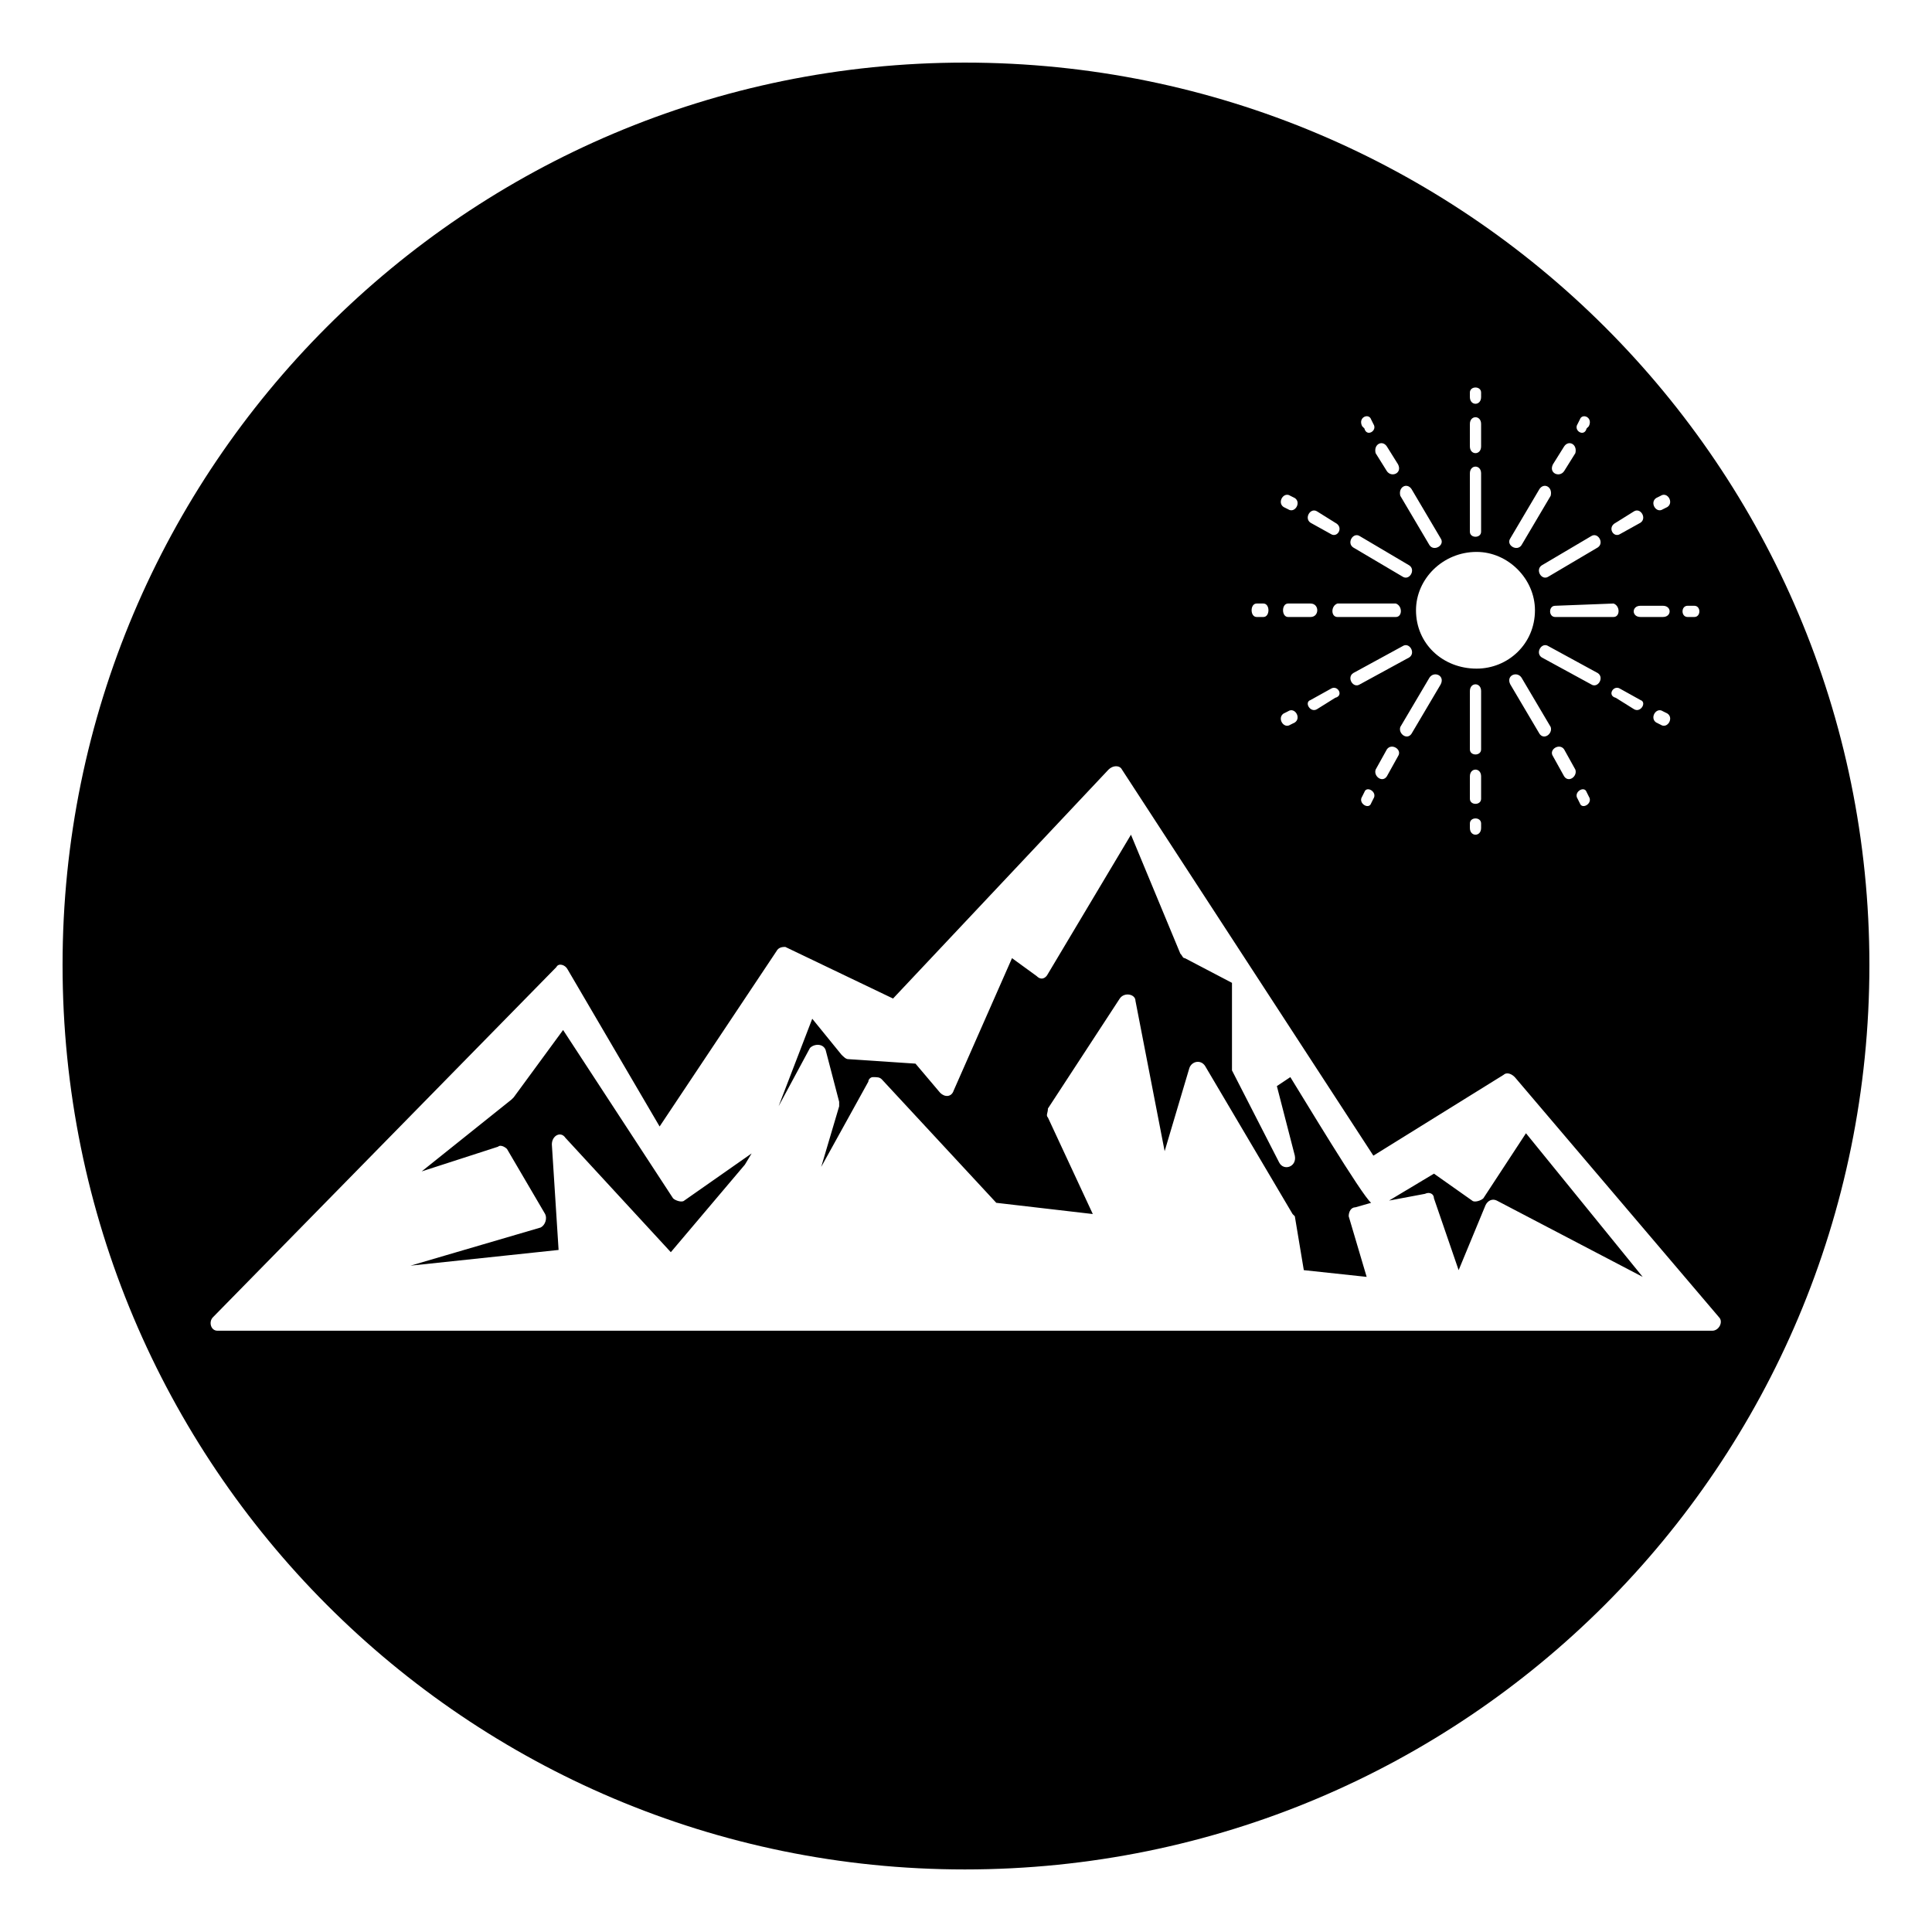 <?xml version="1.0" encoding="UTF-8"?>
<!-- Uploaded to: ICON Repo, www.iconrepo.com, Generator: ICON Repo Mixer Tools -->
<svg fill="#000000" width="800px" height="800px" version="1.1" viewBox="144 144 512 512" xmlns="http://www.w3.org/2000/svg">
 <path d="m399.7 160.59c132.64 0 239.71 107.07 239.71 239.12 0 132.64-107.07 239.71-239.71 239.71-132.05 0-239.12-107.07-239.12-239.71 0-132.05 107.07-239.12 239.12-239.12zm-80.895 281.94 30.93-46.395c0.594-1.191 1.785-1.191 2.379-1.191l28.551 13.68 57.102-60.672c1.191-1.191 2.973-1.191 3.57 0l66.621 102.31 34.5-21.414c0.594-0.594 1.785-0.594 2.973 0.594l54.129 63.645c1.191 1.191 0 3.57-1.785 3.57h-396.15c-1.785 0-2.379-2.379-1.191-3.57l91.008-92.793c0.594-1.191 2.379-0.594 2.973 0.594l24.387 41.637zm214.73-194.5v1.191c0 2.379 2.973 2.379 2.973 0v-1.191c0-1.785-2.973-1.785-2.973 0zm-24.98 16.059 2.973 4.758c1.191 1.785 4.164 0.594 2.973-1.785l-2.973-4.758c-1.191-1.785-3.57-0.594-2.973 1.785zm24.98-7.734v5.949c0 2.379 2.973 2.379 2.973 0v-5.949c0-2.379-2.973-2.379-2.973 0zm0 13.086v15.465c0 1.785 2.973 1.785 2.973 0v-15.465c0-2.379-2.973-2.379-2.973 0zm-18.438 5.949 7.734 13.086c1.191 1.785 4.164 0 2.973-1.785l-7.734-13.086c-1.191-1.785-3.57-0.594-2.973 1.785zm-10.113-18.438 0.594 0.594c0.594 2.379 3.57 0.594 2.379-1.191l-0.594-1.191c-0.594-1.785-3.57-0.594-2.379 1.785zm-13.68 25.578 5.352 2.973c1.785 1.191 3.57-1.785 1.191-2.973l-4.758-2.973c-1.785-1.191-3.57 1.785-1.785 2.973zm11.301 6.543 13.086 7.734c1.785 1.191 3.57-1.785 1.785-2.973l-13.086-7.734c-1.785-1.191-3.57 1.785-1.785 2.973zm-18.438-10.707 1.191 0.594c1.785 1.191 3.57-1.785 1.785-2.973l-1.191-0.594c-1.785-1.191-3.57 1.785-1.785 2.973zm1.191 29.145h5.949c2.379 0 2.379-3.57 0-3.57h-5.949c-1.785 0-1.785 3.57 0 3.57zm13.086 0h15.465c1.785 0 1.785-2.973 0-3.57h-15.465c-1.785 0.594-1.785 3.57 0 3.57zm-21.414 0h1.785c1.785 0 1.785-3.57 0-3.57h-1.785c-1.785 0-1.785 3.57 0 3.57zm16.059 24.387 4.758-2.973c2.379-0.594 0.594-3.57-1.191-2.379l-5.352 2.973c-1.785 0.594 0 3.57 1.785 2.379zm11.301-6.543 13.086-7.137c1.785-1.191 0-4.164-1.785-2.973l-13.086 7.137c-1.785 1.191 0 4.164 1.785 2.973zm-18.438 10.707 1.191-0.594c1.785-1.191 0-4.164-1.785-2.973l-1.191 0.594c-1.785 1.191 0 4.164 1.785 2.973zm25.578 13.68 2.973-5.352c1.191-1.785-1.785-3.57-2.973-1.785l-2.973 5.352c-0.594 1.785 1.785 3.57 2.973 1.785zm6.543-11.301 7.734-13.086c1.191-2.379-1.785-3.57-2.973-1.785l-7.734 13.086c-0.594 1.785 1.785 3.57 2.973 1.785zm-10.707 18.438 0.594-1.191c1.191-1.785-1.785-3.57-2.379-1.785l-0.594 1.191c-1.191 1.785 1.785 3.57 2.379 1.785zm29.145-1.191v-5.949c0-2.379-2.973-2.379-2.973 0v5.949c0 1.785 2.973 1.785 2.973 0zm0-13.086v-15.465c0-2.379-2.973-2.379-2.973 0v15.465c0 1.785 2.973 1.785 2.973 0zm0 20.82v-1.191c0-1.785-2.973-1.785-2.973 0v1.191c0 2.379 2.973 2.379 2.973 0zm24.98-15.465-2.973-5.352c-1.191-1.785-4.164 0-2.973 1.785l2.973 5.352c1.191 1.785 3.57 0 2.973-1.785zm-6.543-11.301-7.734-13.086c-1.191-1.785-4.164-0.594-2.973 1.785l7.734 13.086c1.191 1.785 3.57 0 2.973-1.785zm10.113 18.438-0.594-1.191c-0.594-1.785-3.57 0-2.379 1.785l0.594 1.191c0.594 1.785 3.57 0 2.379-1.785zm13.68-25.578-5.352-2.973c-1.785-1.191-3.57 1.785-1.191 2.379l4.758 2.973c1.785 1.191 3.57-1.785 1.785-2.379zm-11.301-7.137-13.086-7.137c-1.785-1.191-3.57 1.785-1.785 2.973l13.086 7.137c1.785 1.191 3.57-1.785 1.785-2.973zm18.438 10.707-1.191-0.594c-1.785-1.191-3.57 1.785-1.785 2.973l1.191 0.594c1.785 1.191 3.57-1.785 1.785-2.973zm-1.191-28.551h-5.949c-2.379 0-2.379 2.973 0 2.973h5.949c2.379 0 2.379-2.973 0-2.973zm-13.086-0.594-15.465 0.594c-1.785 0-1.785 2.973 0 2.973h15.465c1.785 0 1.785-2.973 0-3.57zm21.414 0.594h-1.785c-1.785 0-1.785 2.973 0 2.973h1.785c1.785 0 1.785-2.973 0-2.973zm-16.059-24.98-4.758 2.973c-2.379 1.191-0.594 4.164 1.191 2.973l5.352-2.973c1.785-1.191 0-4.164-1.785-2.973zm-11.301 6.543-13.086 7.734c-1.785 1.191 0 4.164 1.785 2.973l13.086-7.734c1.785-1.191 0-4.164-1.785-2.973zm18.438-10.707-1.191 0.594c-1.785 1.191 0 4.164 1.785 2.973l1.191-0.594c1.785-1.191 0-4.164-1.785-2.973zm-25.578-13.086-2.973 4.758c-1.191 2.379 1.785 3.57 2.973 1.785l2.973-4.758c0.594-2.379-1.785-3.57-2.973-1.785zm-6.543 11.301-7.734 13.086c-1.191 1.785 1.785 3.57 2.973 1.785l7.734-13.086c0.594-2.379-1.785-3.57-2.973-1.785zm10.707-18.438-0.594 1.191c-1.191 1.785 1.785 3.57 2.379 1.191l0.594-0.594c1.191-2.379-1.785-3.57-2.379-1.785zm-27.363 35.094c8.328 0 15.465 7.137 15.465 15.465 0 8.922-7.137 15.465-15.465 15.465-8.922 0-16.059-6.543-16.059-15.465 0-8.328 7.137-15.465 16.059-15.465zm-282.54 189.15 39.258-4.164-1.785-27.957c0-2.379 2.379-3.57 3.57-1.785l27.957 30.336 19.629-23.199 1.785-2.973-17.844 12.492c-0.594 0.594-2.379 0-2.973-0.594l-29.145-44.609-13.086 17.844-0.594 0.594-23.793 19.035 20.223-6.543c0.594-0.594 1.785 0 2.379 0.594l10.113 17.25c0.594 1.191 0 2.973-1.191 3.57l-34.5 10.113zm97.551-42.23 8.328-15.465c1.191-1.191 3.57-1.191 4.164 0.594l3.57 13.68v1.191l-4.758 16.059 12.492-22.602c0-0.594 0.594-1.191 1.191-1.191 1.191 0 1.785 0 2.379 0.594l30.336 32.715 25.578 2.973-11.895-25.578c-0.594-0.594 0-1.191 0-2.379l19.035-29.145c1.191-1.785 4.164-1.191 4.164 0.594l7.734 39.852 6.543-22.008c0.594-1.785 2.973-2.379 4.164-0.594l23.199 39.258 0.594 0.594 2.379 14.277 16.656 1.785-4.758-16.059c0-1.191 0.594-2.379 1.785-2.379l4.164-1.191c-2.379-1.785-18.438-28.551-21.414-33.309l-3.57 2.379 4.758 18.438c0.594 2.973-2.973 4.164-4.164 1.785l-12.492-24.387v-1.191-22.008l-12.492-6.543c-0.594 0-0.594-0.594-1.191-1.191l-13.086-31.523-22.008 36.879c-0.594 1.191-1.785 1.785-2.973 0.594l-6.543-4.758-15.465 35.094c-0.594 1.785-2.379 1.785-3.57 0.594l-6.543-7.734-17.844-1.191c-0.594 0-1.191-0.594-1.785-1.191l-7.734-9.516-8.922 23.199zm161.79 24.98 9.516-1.785c1.191-0.594 2.379 0 2.379 1.191l6.543 19.035 7.137-17.25c0.594-1.191 1.785-1.785 2.973-1.191l38.664 20.223-30.93-38.066-11.301 17.25c-0.594 0.594-2.379 1.191-2.973 0.594l-10.113-7.137z" fill-rule="evenodd"/>
</svg>